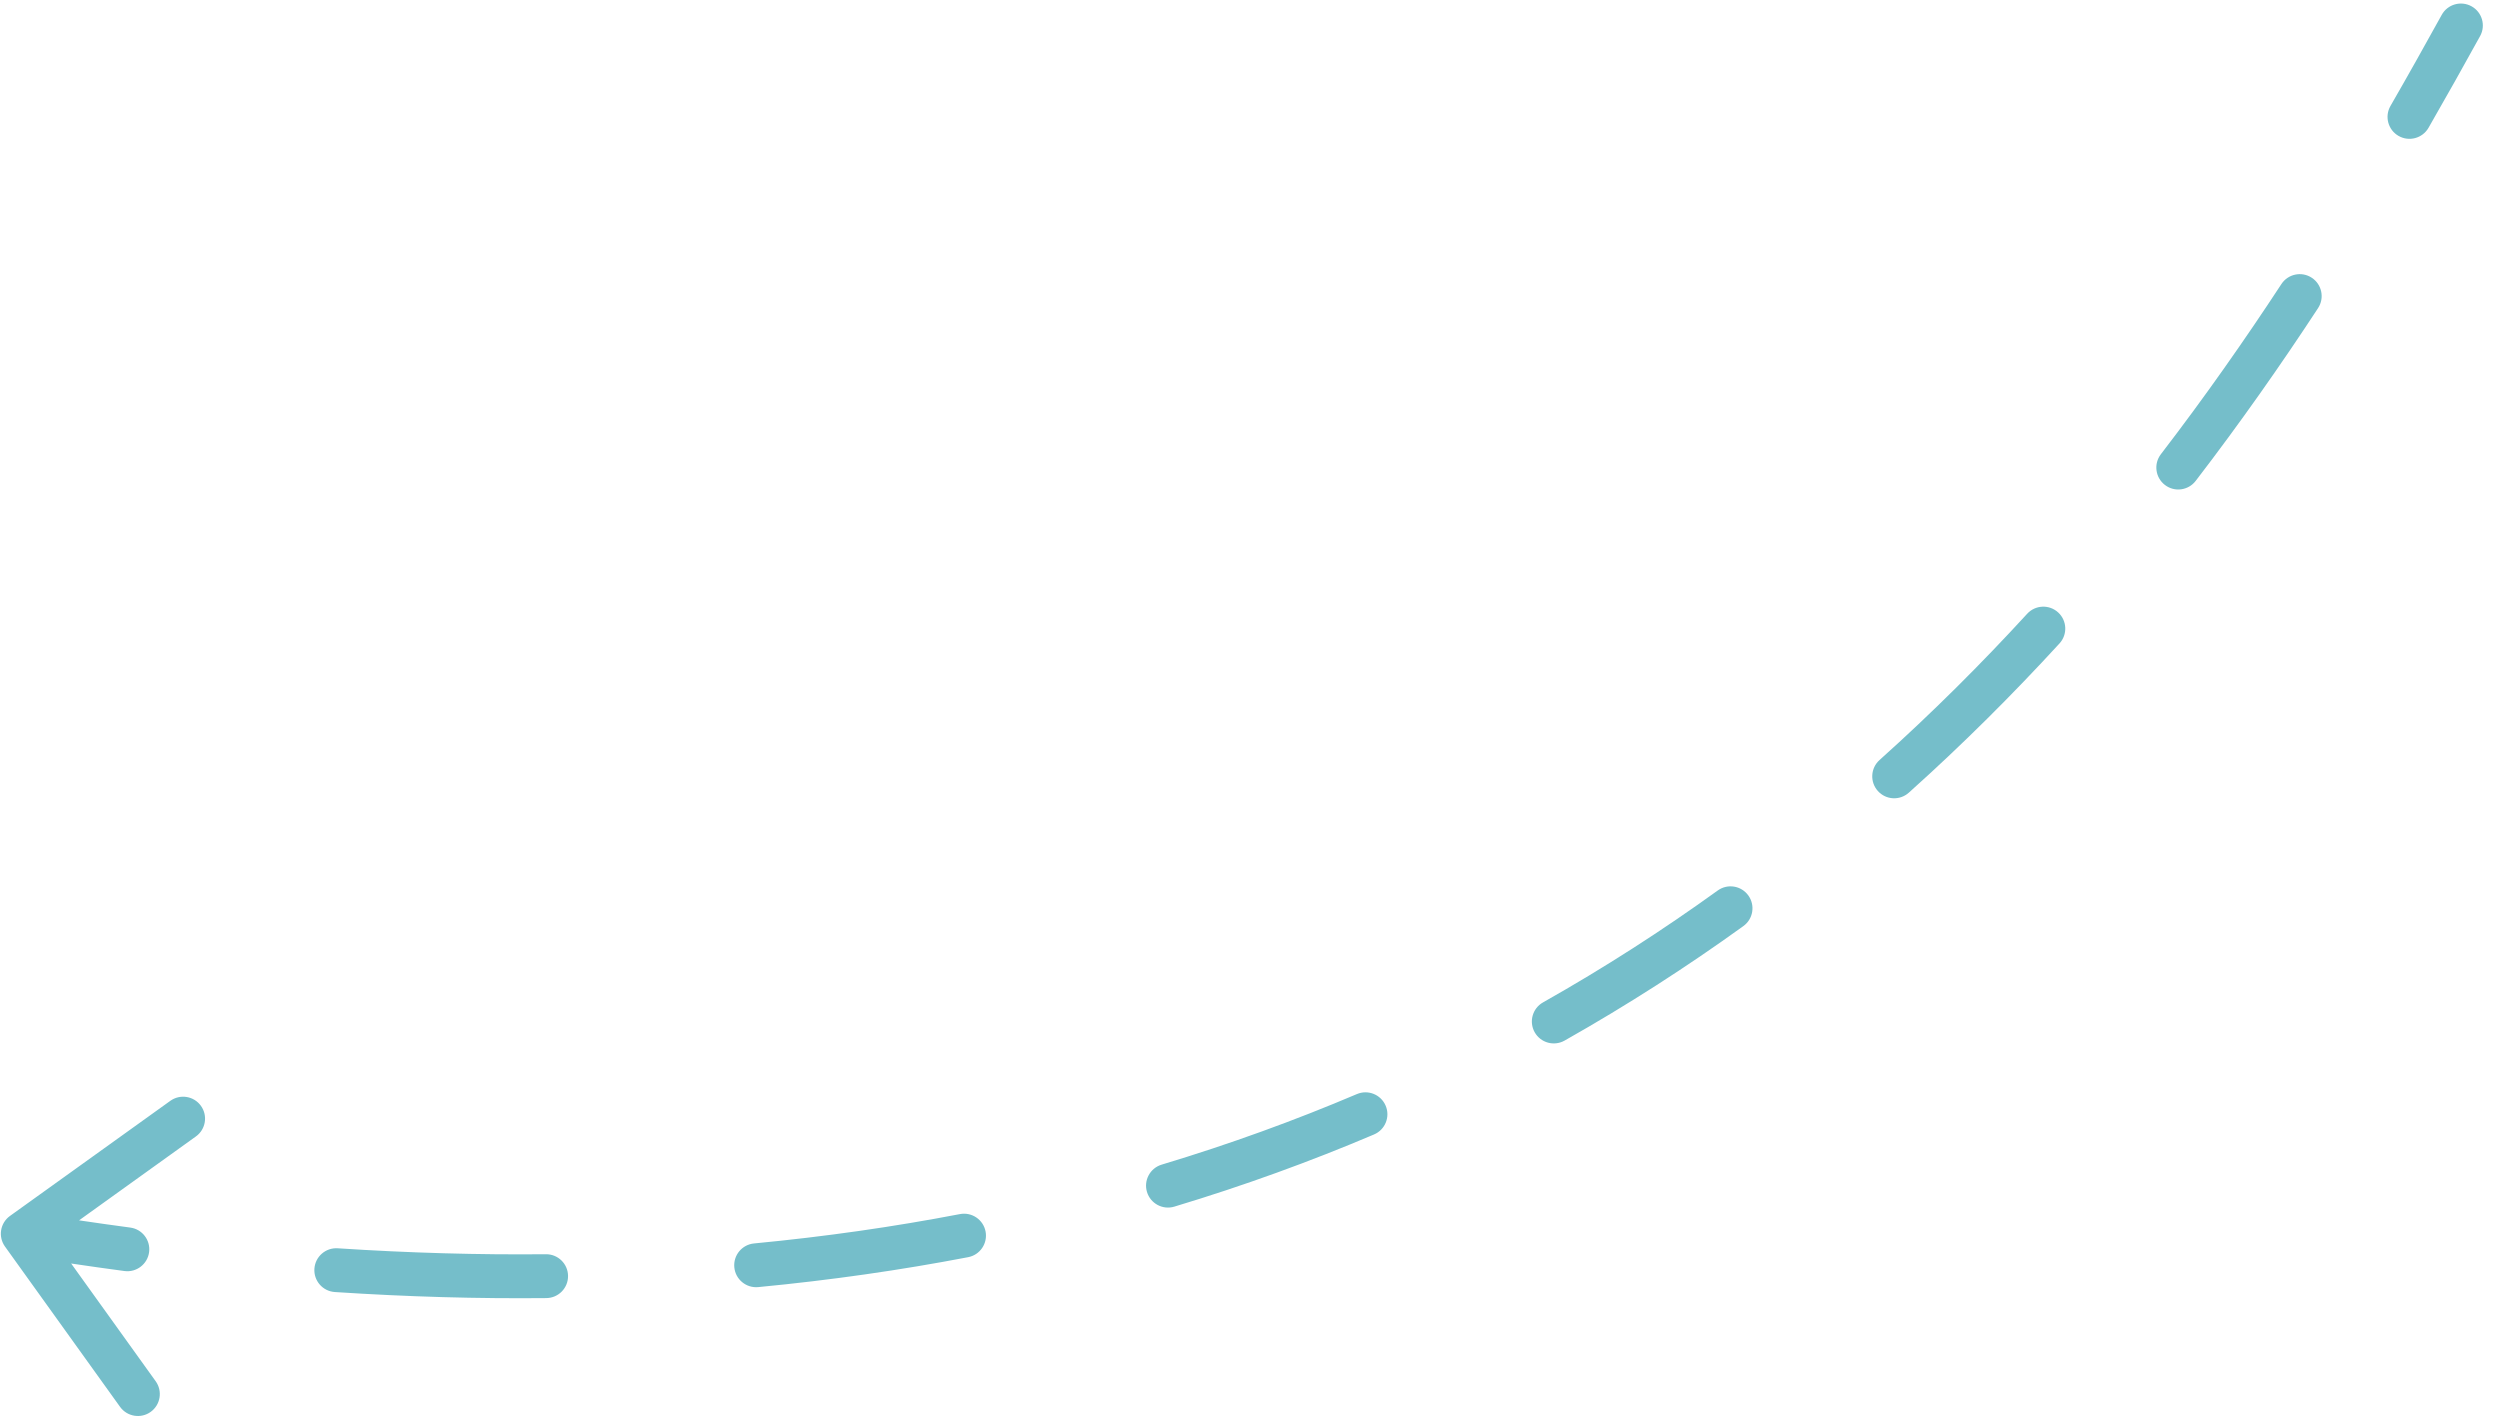 <svg xmlns="http://www.w3.org/2000/svg" width="114" height="65" viewBox="0 0 114 65" fill="none"><path d="M113.093 1.645C113.36 1.161 113.184 0.553 112.7 0.286C112.217 0.02 111.608 0.195 111.342 0.679L113.093 1.645ZM0.456 55.446C0.007 55.768 -0.095 56.393 0.227 56.842L5.475 64.153C5.797 64.601 6.422 64.704 6.871 64.382C7.319 64.06 7.422 63.435 7.1 62.986L2.435 56.488L8.933 51.822C9.382 51.5 9.485 50.876 9.163 50.427C8.841 49.978 8.216 49.876 7.767 50.198L0.456 55.446ZM109.005 4.832C108.73 5.31 108.894 5.922 109.373 6.197C109.852 6.473 110.463 6.308 110.739 5.83L109.005 4.832ZM105.704 14.05C106.007 13.588 105.878 12.968 105.416 12.665C104.954 12.362 104.334 12.492 104.032 12.953L105.704 14.05ZM98.536 20.712C98.2 21.15 98.282 21.778 98.72 22.114C99.158 22.451 99.786 22.368 100.122 21.93L98.536 20.712ZM93.914 29.34C94.287 28.933 94.259 28.3 93.852 27.927C93.445 27.554 92.813 27.581 92.439 27.988L93.914 29.34ZM85.707 34.657C85.296 35.026 85.261 35.658 85.63 36.069C85.999 36.481 86.631 36.515 87.042 36.146L85.707 34.657ZM79.498 42.229C79.946 41.906 80.047 41.281 79.724 40.833C79.401 40.385 78.776 40.283 78.328 40.607L79.498 42.229ZM70.362 45.709C69.88 45.981 69.711 46.591 69.982 47.072C70.254 47.553 70.864 47.722 71.345 47.451L70.362 45.709ZM62.657 51.731C63.165 51.515 63.402 50.928 63.186 50.42C62.97 49.911 62.383 49.674 61.875 49.89L62.657 51.731ZM52.971 53.108C52.443 53.267 52.143 53.825 52.302 54.353C52.462 54.882 53.019 55.182 53.548 55.023L52.971 53.108ZM44.149 57.327C44.691 57.223 45.046 56.699 44.942 56.156C44.838 55.614 44.314 55.259 43.772 55.363L44.149 57.327ZM34.385 56.701C33.836 56.753 33.432 57.241 33.485 57.791C33.537 58.341 34.026 58.744 34.575 58.692L34.385 56.701ZM24.913 59.193C25.466 59.187 25.909 58.735 25.903 58.182C25.898 57.63 25.446 57.187 24.893 57.193L24.913 59.193ZM15.4 56.922C14.849 56.886 14.373 57.303 14.337 57.854C14.301 58.405 14.718 58.881 15.269 58.917L15.4 56.922ZM5.675 57.959C6.223 58.032 6.726 57.647 6.799 57.1C6.871 56.552 6.487 56.049 5.939 55.977L5.675 57.959ZM111.342 0.679C110.614 1.997 109.838 3.386 109.005 4.832L110.739 5.83C111.579 4.37 112.362 2.97 113.093 1.645L111.342 0.679ZM104.032 12.953C102.372 15.486 100.548 18.092 98.536 20.712L100.122 21.93C102.168 19.265 104.021 16.618 105.704 14.05L104.032 12.953ZM92.439 27.988C90.359 30.257 88.12 32.493 85.707 34.657L87.042 36.146C89.508 33.936 91.793 31.653 93.914 29.34L92.439 27.988ZM78.328 40.607C75.831 42.408 73.179 44.119 70.362 45.709L71.345 47.451C74.229 45.822 76.943 44.072 79.498 42.229L78.328 40.607ZM61.875 49.89C59.053 51.089 56.088 52.169 52.971 53.108L53.548 55.023C56.735 54.063 59.769 52.958 62.657 51.731L61.875 49.89ZM43.772 55.363C40.769 55.939 37.642 56.39 34.385 56.701L34.575 58.692C37.894 58.375 41.083 57.915 44.149 57.327L43.772 55.363ZM24.893 57.193C21.834 57.223 18.671 57.136 15.4 56.922L15.269 58.917C18.589 59.135 21.802 59.224 24.913 59.193L24.893 57.193ZM5.939 55.977C4.382 55.769 2.803 55.535 1.201 55.272L0.877 57.245C2.499 57.511 4.098 57.749 5.675 57.959L5.939 55.977Z" fill="#75BECA"></path></svg>